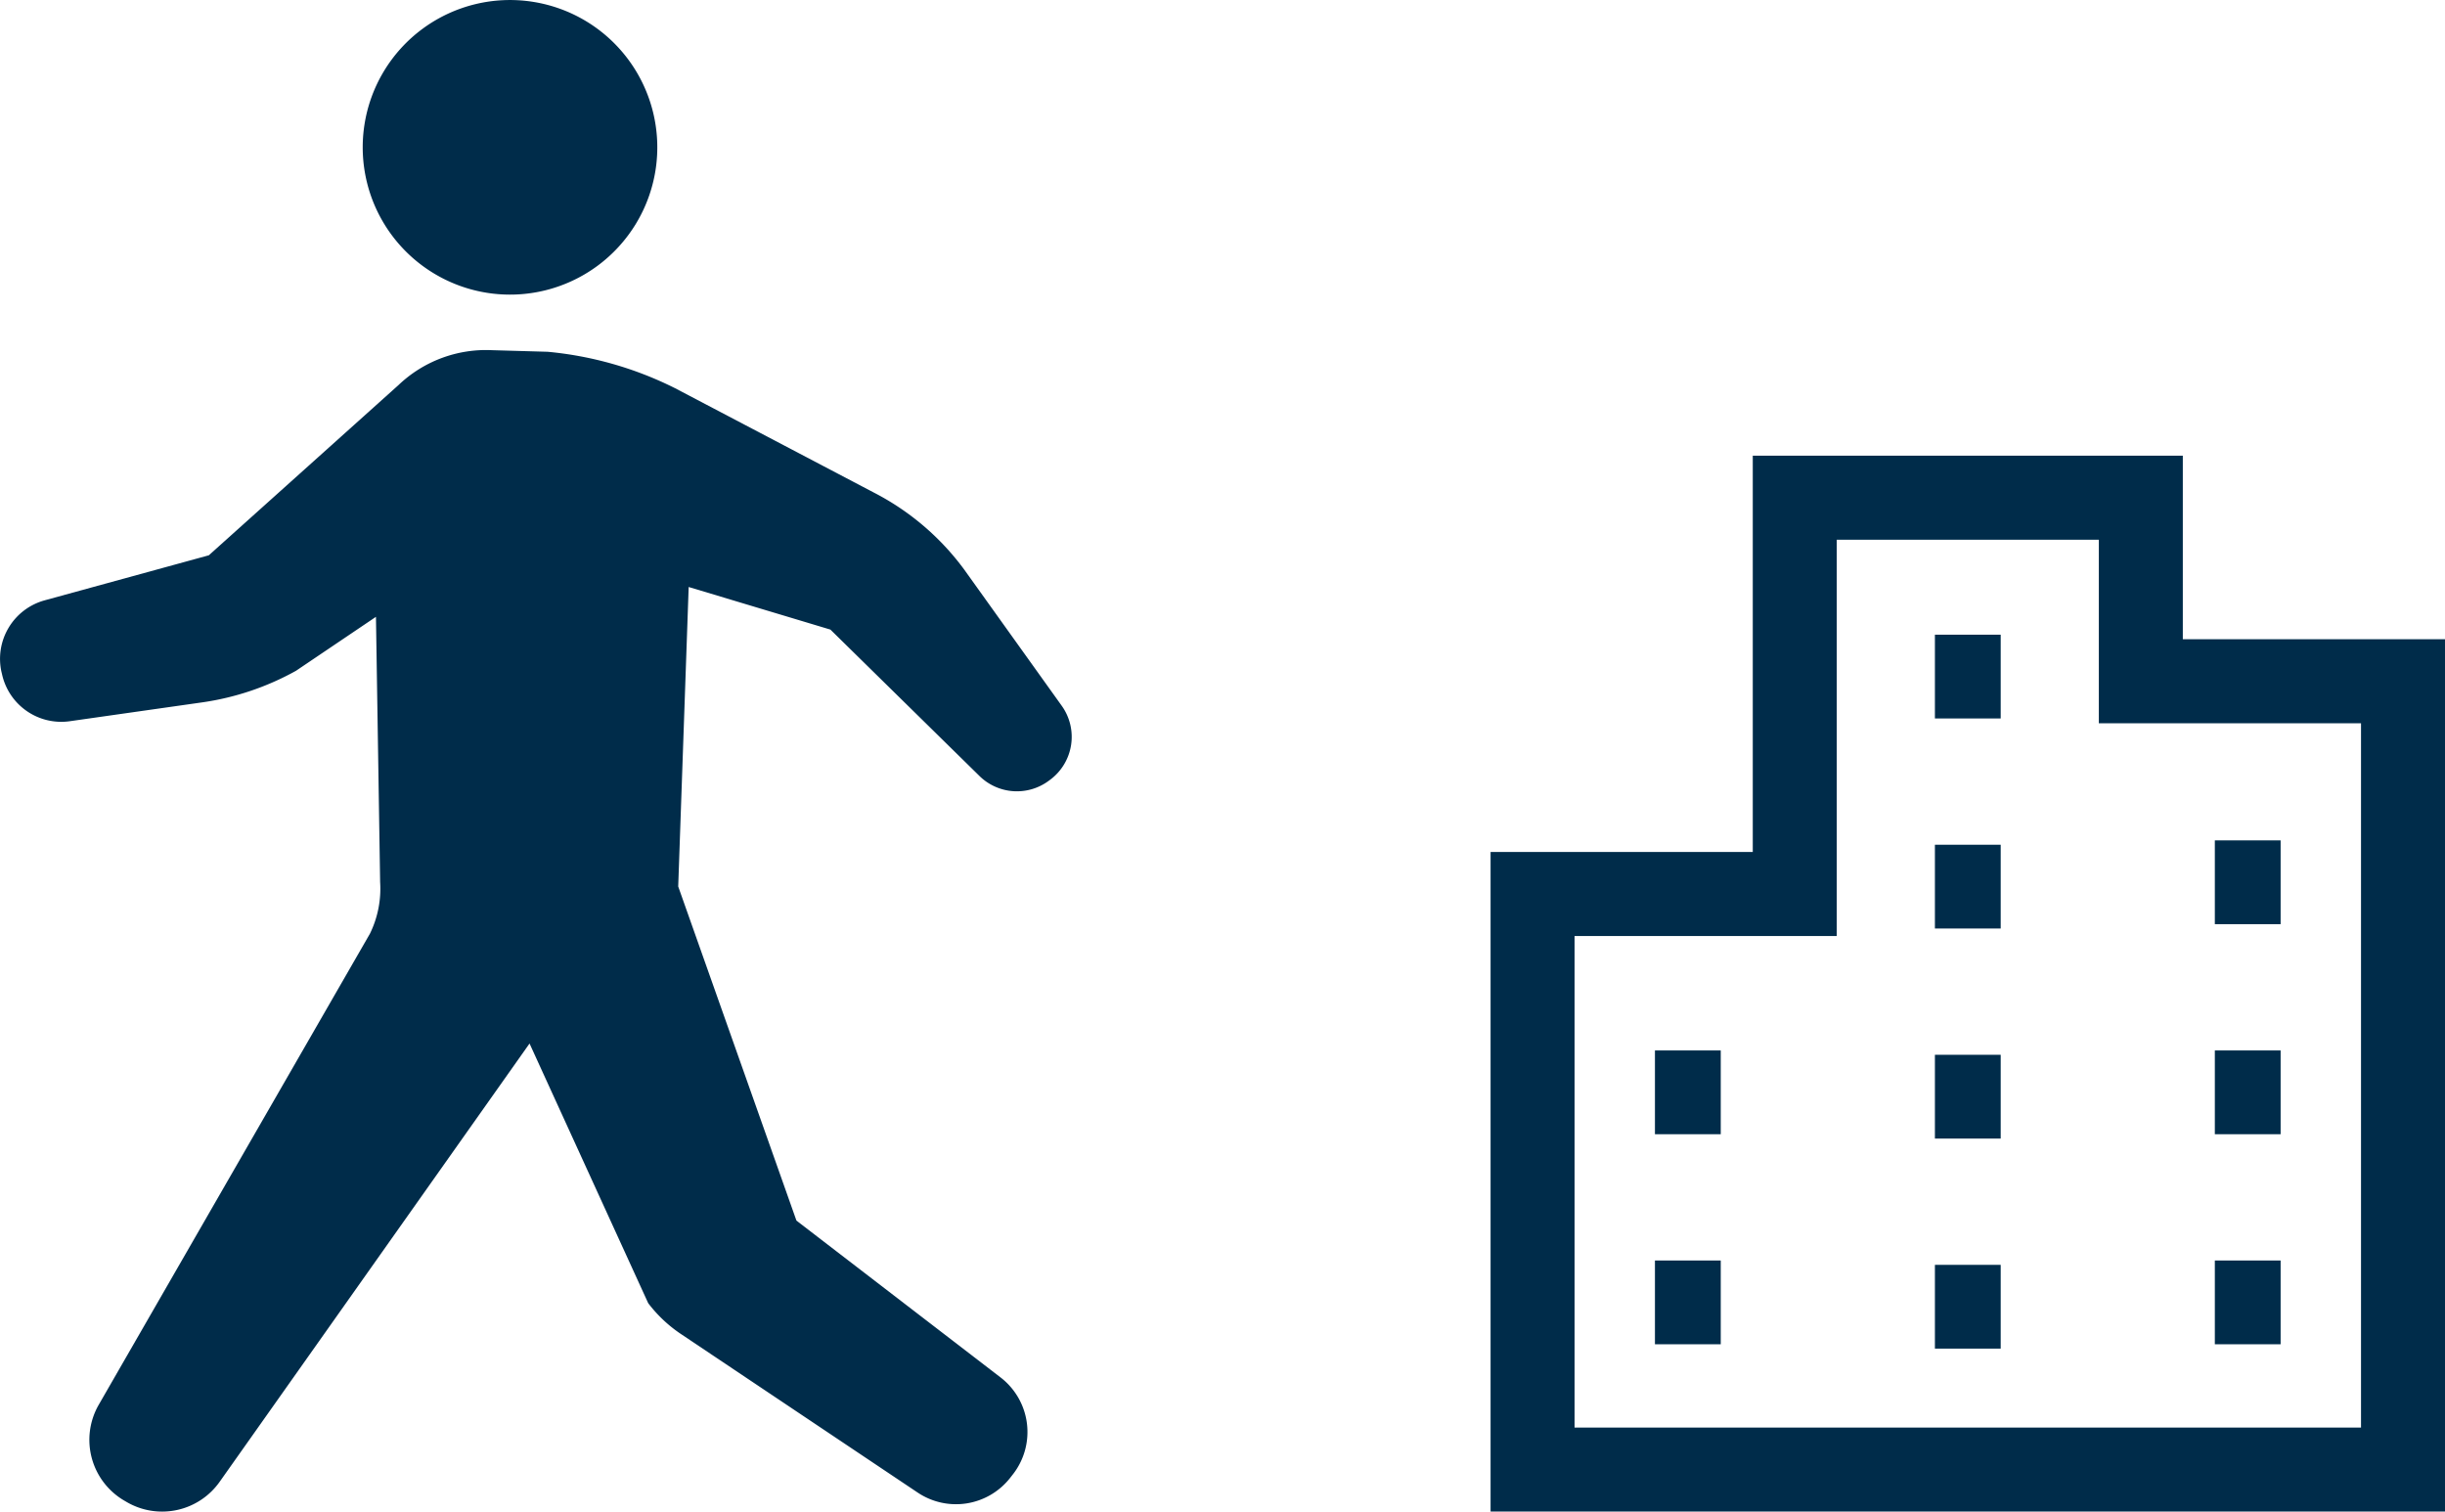 <svg xmlns="http://www.w3.org/2000/svg" width="116.894" height="72.266" viewBox="0 0 116.894 72.266">
  <g id="Group_27170" data-name="Group 27170" transform="translate(-1031.748 -3178.439)">
    <g id="Group_27168" data-name="Group 27168">
      <path id="Path_97128" data-name="Path 97128" d="M1136.107,3209v-8.774h-20.56v18.946h-12.535v31.531h45.63V3209Zm8.52,37.688h-37.6v-23.5h12.535v-18.945h12.53v8.775h12.535Z" fill="#002c4a"/>
      <rect id="Rectangle_15526" data-name="Rectangle 15526" width="3.145" height="4.005" transform="translate(1124.255 3208.783)" fill="#002c4a"/>
      <rect id="Rectangle_15527" data-name="Rectangle 15527" width="3.145" height="4.005" transform="translate(1124.255 3218.825)" fill="#002c4a"/>
      <rect id="Rectangle_15528" data-name="Rectangle 15528" width="3.145" height="4.006" transform="translate(1124.255 3228.867)" fill="#002c4a"/>
      <rect id="Rectangle_15529" data-name="Rectangle 15529" width="3.145" height="4.005" transform="translate(1124.255 3238.91)" fill="#002c4a"/>
      <rect id="Rectangle_15530" data-name="Rectangle 15530" width="3.145" height="4.006" transform="translate(1137.638 3218.617)" fill="#002c4a"/>
      <rect id="Rectangle_15531" data-name="Rectangle 15531" width="3.145" height="4.005" transform="translate(1137.638 3228.66)" fill="#002c4a"/>
      <rect id="Rectangle_15532" data-name="Rectangle 15532" width="3.145" height="4.005" transform="translate(1137.638 3238.702)" fill="#002c4a"/>
      <rect id="Rectangle_15533" data-name="Rectangle 15533" width="3.146" height="4.005" transform="translate(1110.87 3228.66)" fill="#002c4a"/>
      <rect id="Rectangle_15534" data-name="Rectangle 15534" width="3.146" height="4.005" transform="translate(1110.87 3238.702)" fill="#002c4a"/>
    </g>
    <g id="Group_27169" data-name="Group 27169">
      <path id="Path_97129" data-name="Path 97129" d="M1082.506,3212.178l-4.663-6.513a12.4,12.4,0,0,0-4.3-3.668l-9.524-5a17.111,17.111,0,0,0-6.091-1.74l-2.659-.076a6.063,6.063,0,0,0-4.473,1.671l-9.064,8.135-7.851,2.154a2.9,2.9,0,0,0-2.064,3.416l.028.116a2.9,2.9,0,0,0,3.238,2.247l6.324-.9a13,13,0,0,0,4.492-1.511l3.823-2.58.2,12.687a4.88,4.88,0,0,1-.489,2.464l-12.962,22.515a3.364,3.364,0,0,0,1.221,4.588l.111.065a3.367,3.367,0,0,0,4.455-.978l14.807-20.942,5.672,12.412a6.5,6.5,0,0,0,1.571,1.48l11.318,7.58a3.29,3.29,0,0,0,4.412-.7l.127-.162a3.291,3.291,0,0,0-.579-4.644l-9.761-7.5-5.652-15.973.5-14.318,6.776,2.036,7.127,7a2.555,2.555,0,0,0,3.31.23l.069-.051A2.554,2.554,0,0,0,1082.506,3212.178Z" fill="#002c4a"/>
      <path id="Path_97130" data-name="Path 97130" d="M1055.07,3192.444a7.042,7.042,0,1,0-5.9-8.026A7.044,7.044,0,0,0,1055.07,3192.444Z" fill="#002c4a"/>
    </g>
  </g>
</svg>
